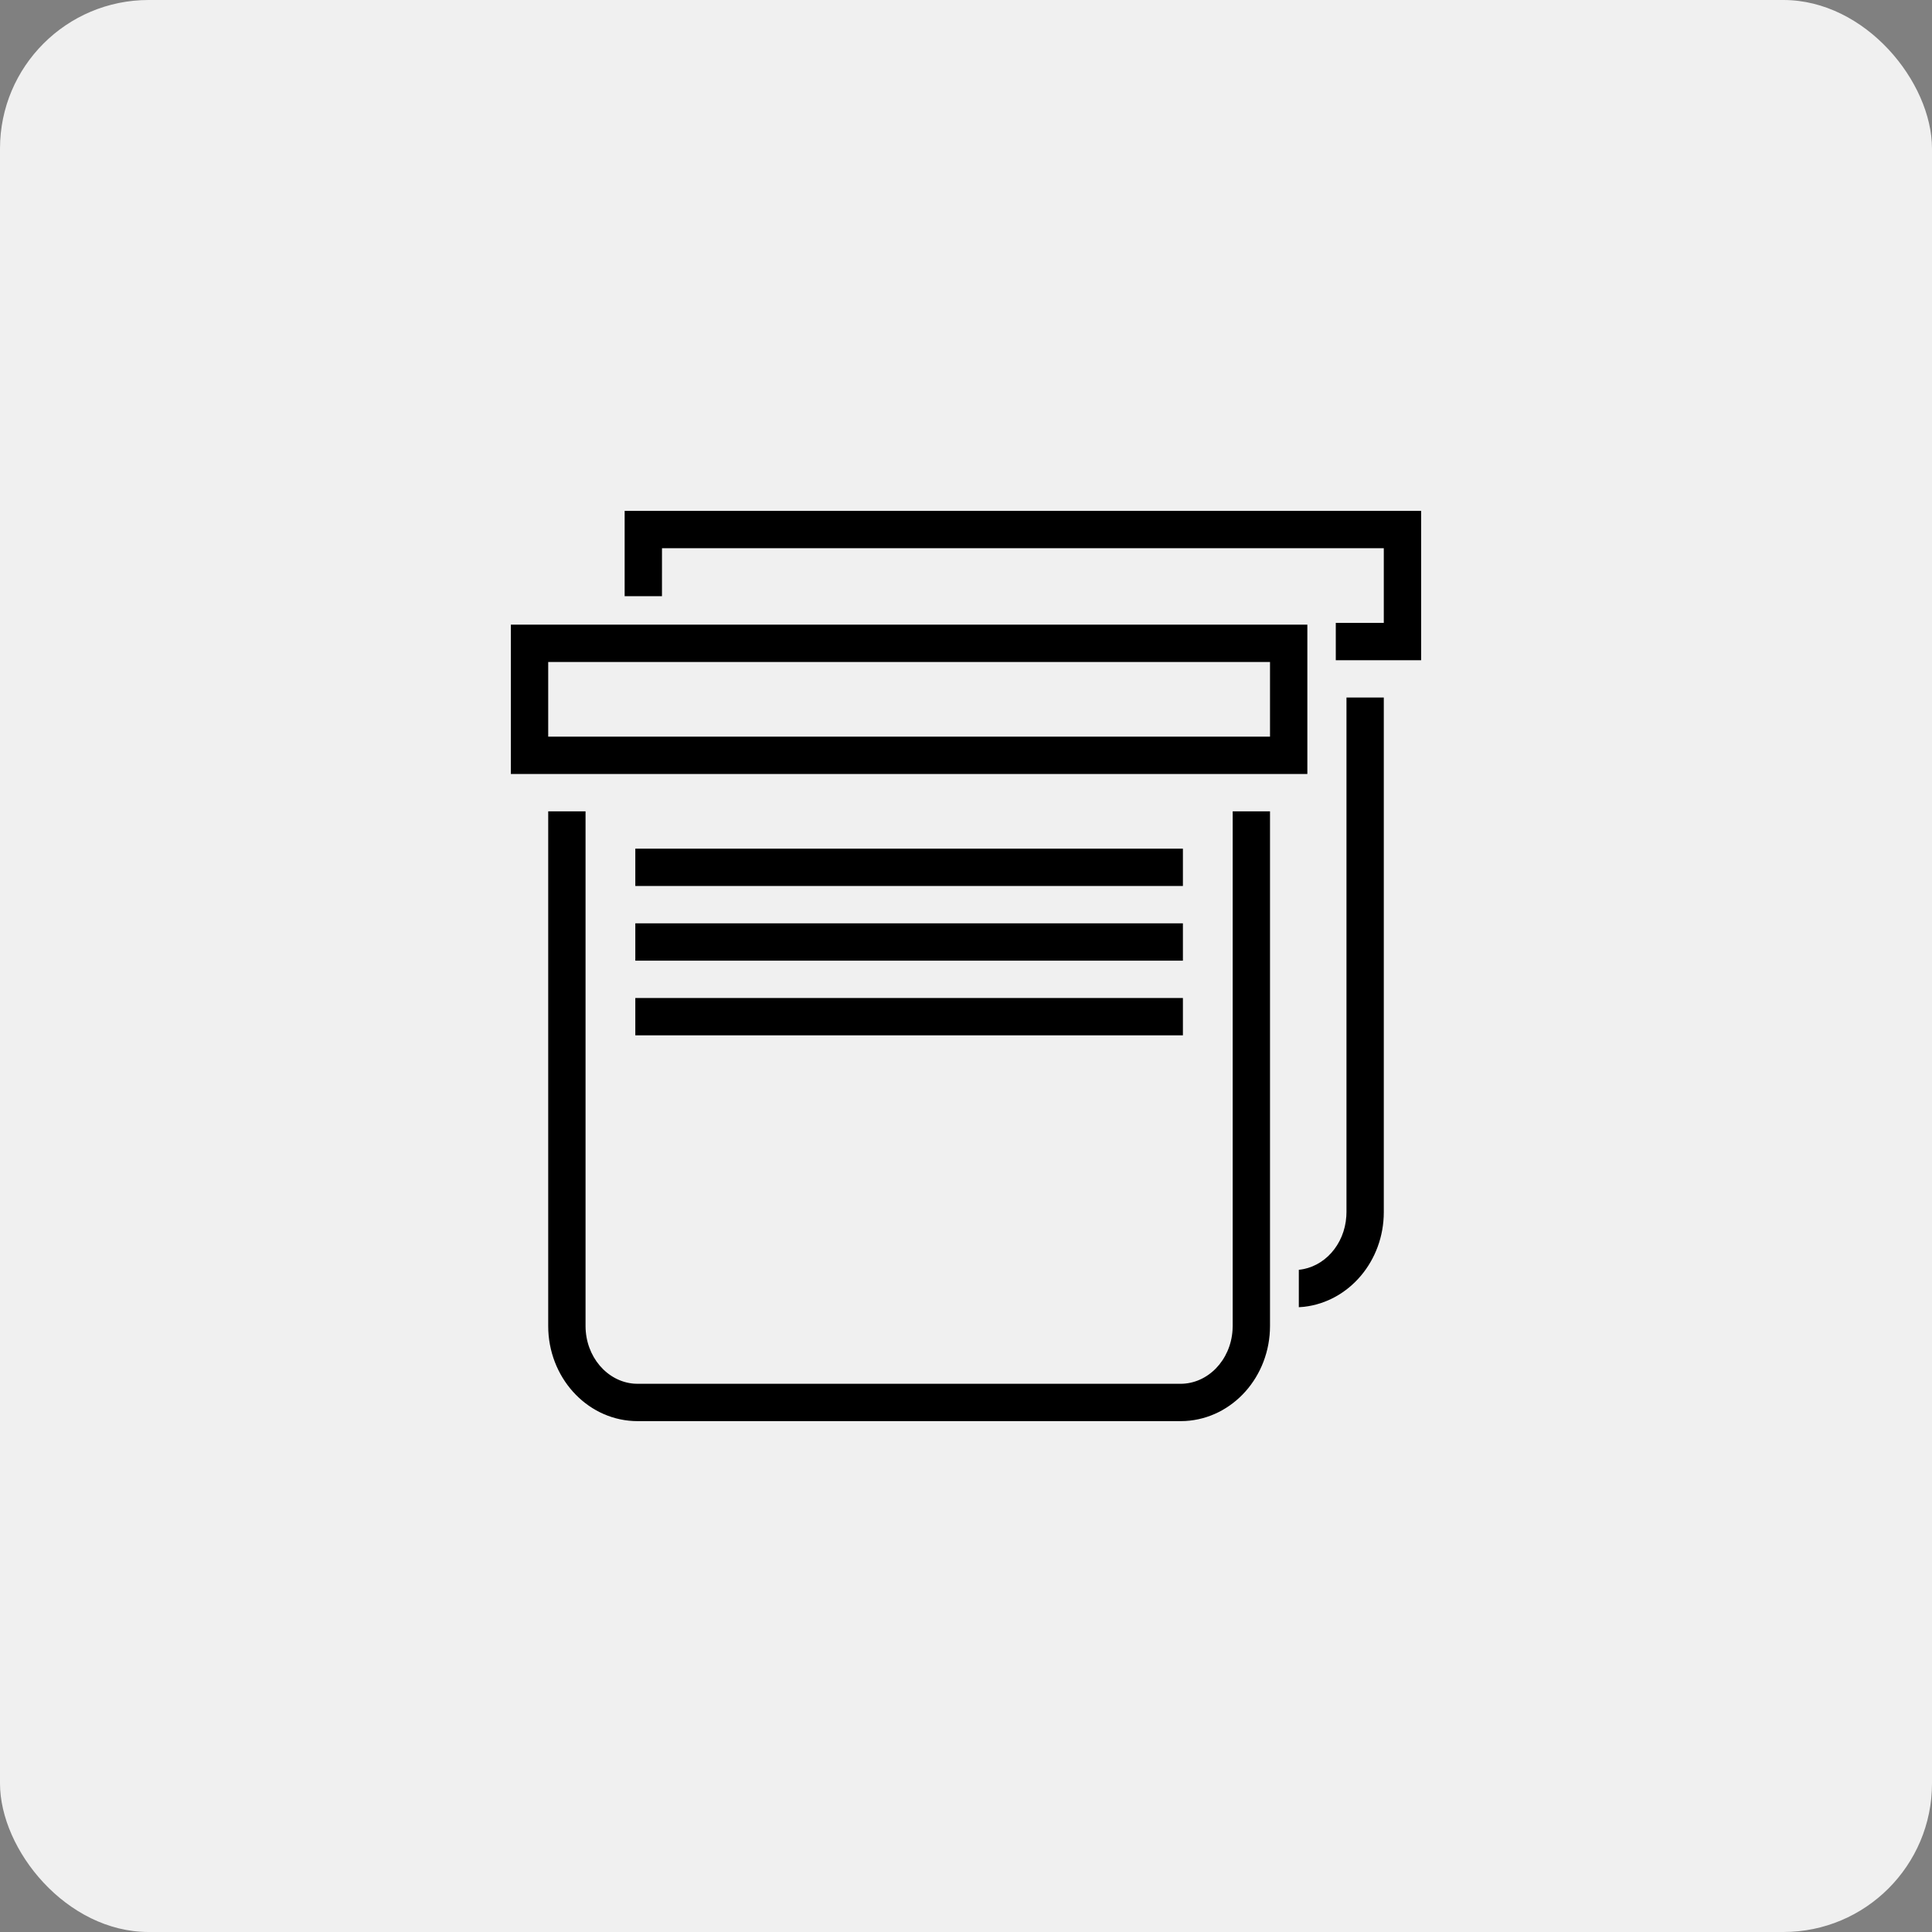 <svg width="104" height="104" viewBox="0 0 104 104" fill="none" xmlns="http://www.w3.org/2000/svg">
<rect x="0" y="0" width="104" height="104" fill="#808080" stroke="none"/>
<rect width="104" height="104" rx="8" fill="#F0F0F0"/>
<path d="M76.5 27.5V35.539H71.906V33.529L74.49 33.529V29.51H35.635L35.634 32.094H33.625V27.5H76.5Z" fill="black"/>
<path d="M74.49 37.549V65.249C74.49 67.875 72.627 70.064 70.201 70.345L69.916 70.367L69.916 68.353C71.273 68.222 72.375 67.013 72.473 65.473L72.481 65.249V37.549H74.49Z" fill="black"/>
<path d="M70.375 41.664V33.625H27.5V41.664H70.375ZM68.365 35.635V39.654H29.51V35.635H68.365Z" fill="black"/>
<path d="M31.52 43.674V71.374C31.52 73.037 32.686 74.37 34.13 74.483L34.328 74.49H63.547C65.013 74.49 66.244 73.229 66.348 71.598L66.356 71.374V43.674H68.365V71.374C68.365 74.098 66.362 76.35 63.804 76.493L63.547 76.5H34.328C31.735 76.5 29.648 74.336 29.516 71.645L29.51 71.374V43.674H31.52Z" fill="black"/>
<path d="M63.676 53.723V55.732H34.199V53.723H63.676Z" fill="black"/>
<path d="M63.676 51.713V49.703H34.199V51.713H63.676Z" fill="black"/>
<path d="M63.676 45.684V47.693H34.199V45.684H63.676Z" fill="black"/>
</svg>
